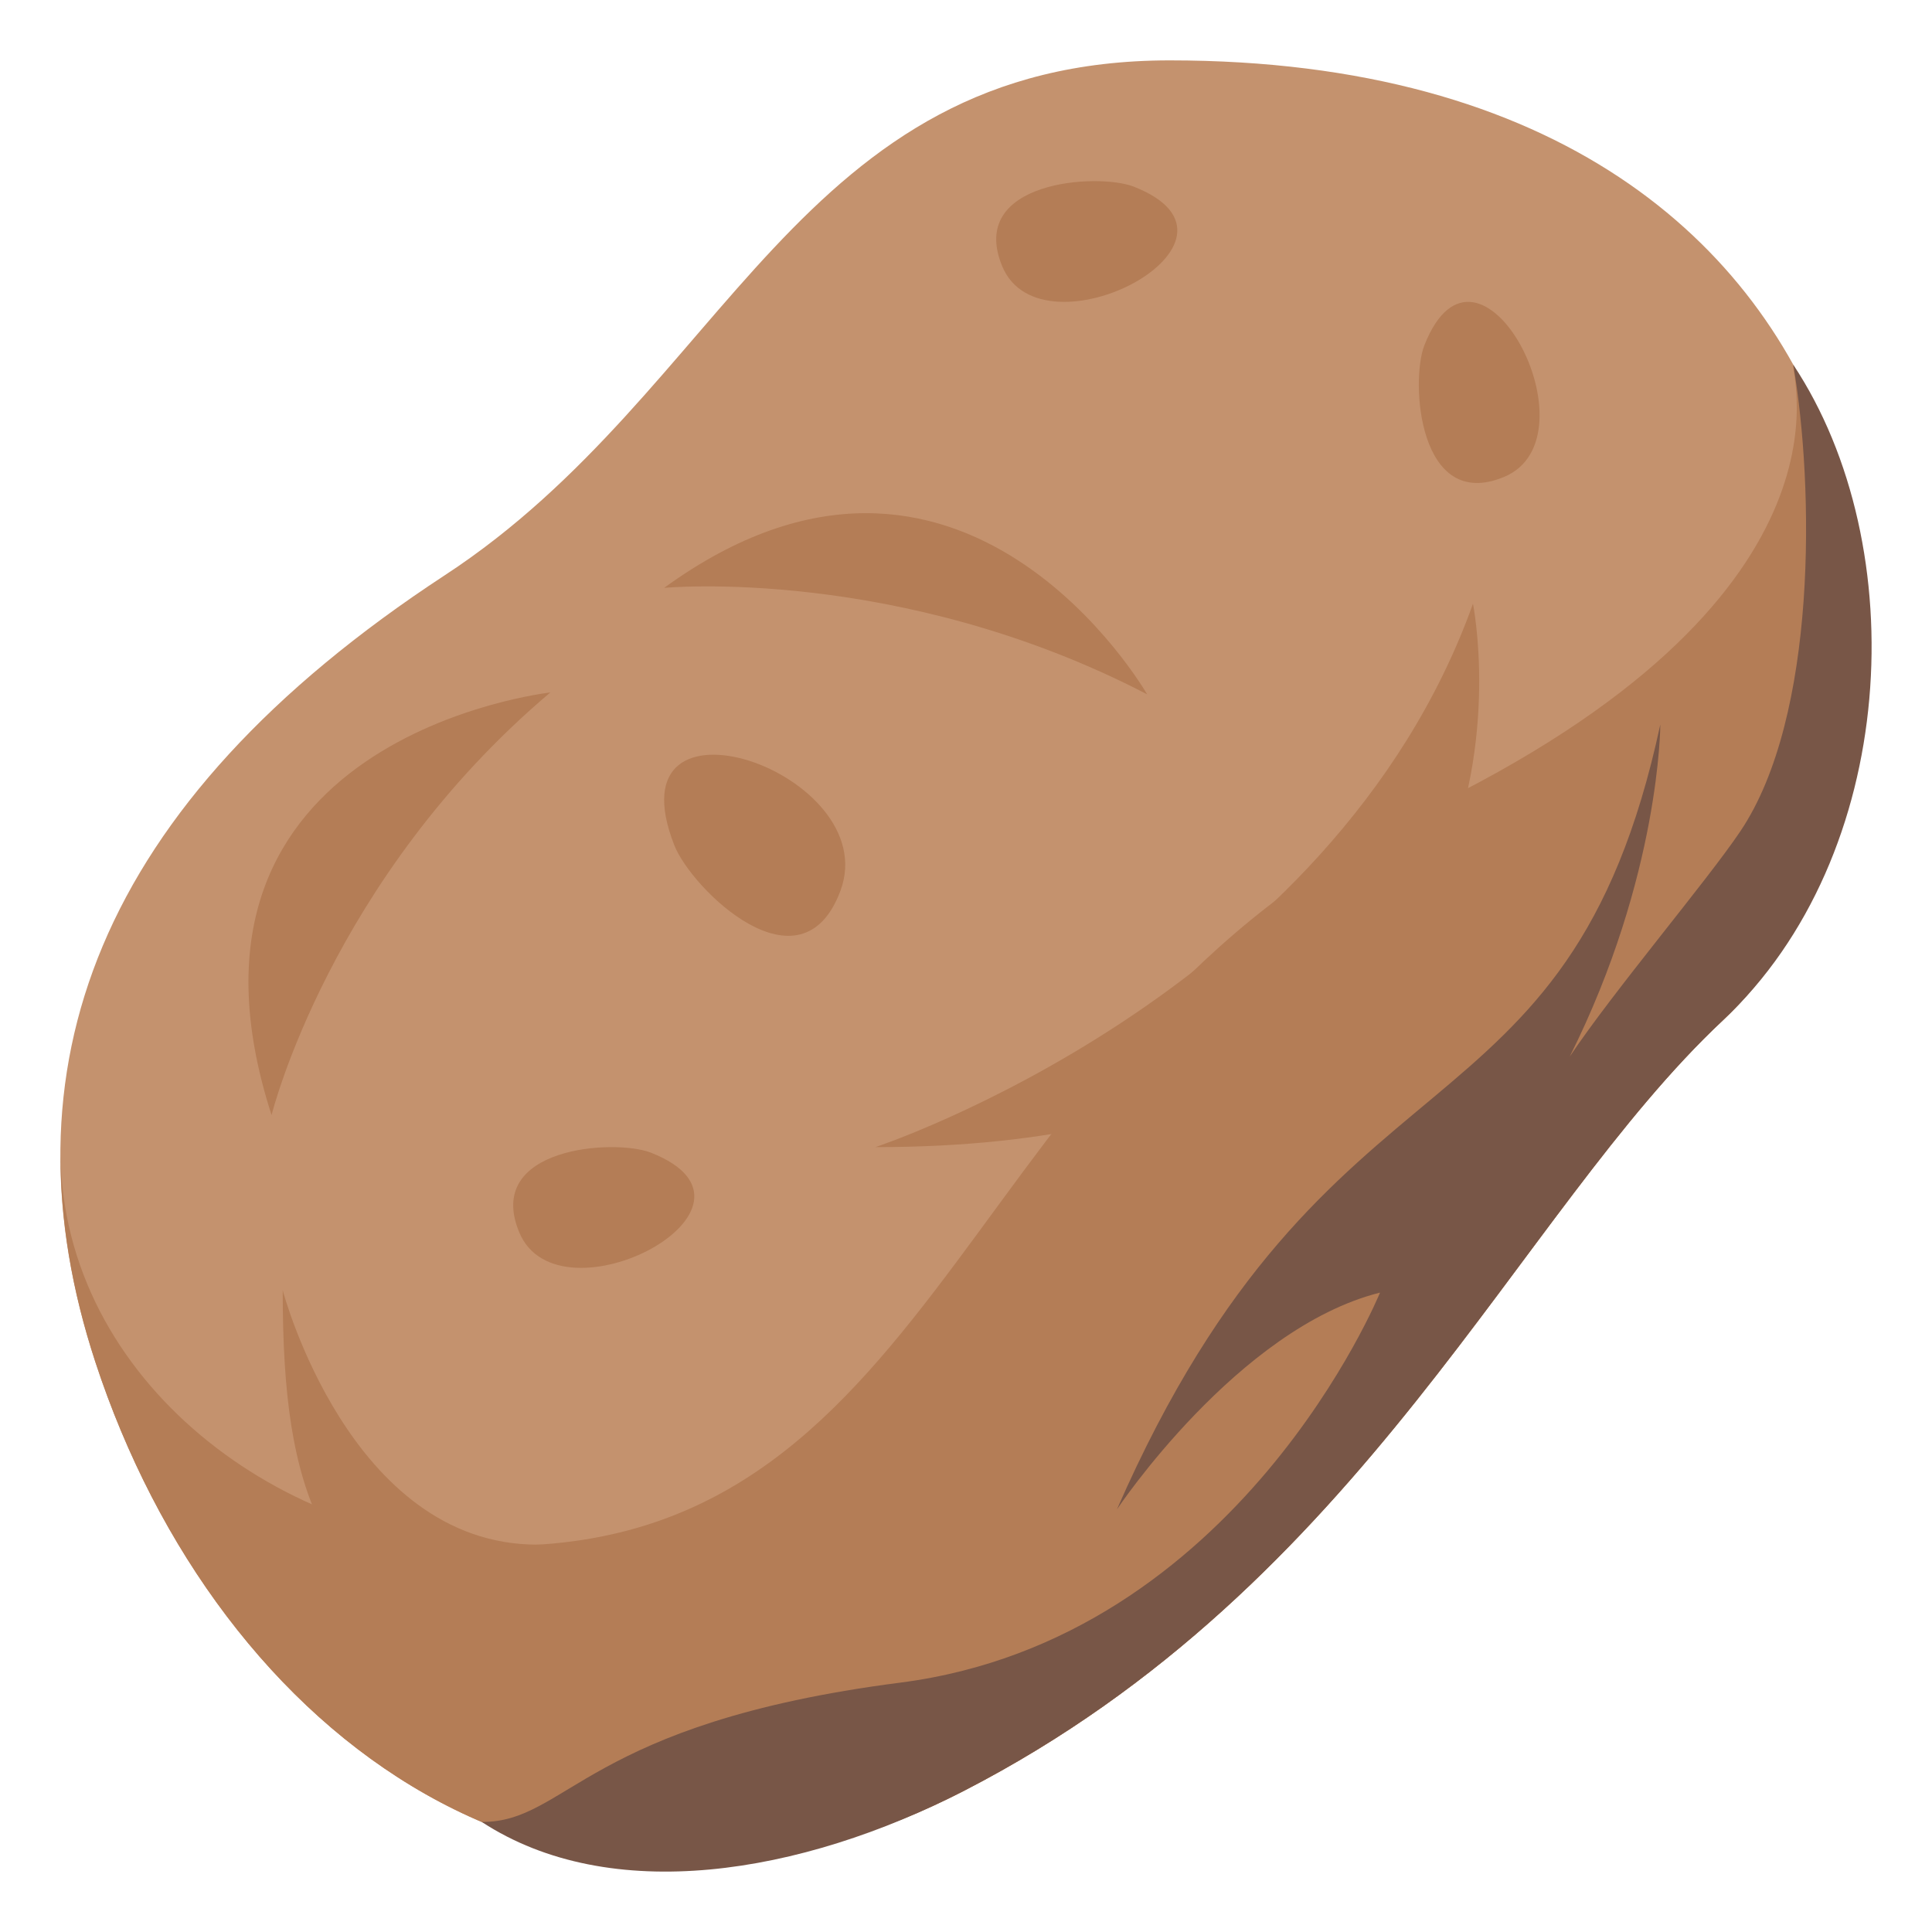 <svg xmlns="http://www.w3.org/2000/svg" width="64" height="64"><path fill="#C4926E" d="M38.749 2C26.391 2 24.114 12.913 14.746 19.048 3.108 26.668.003 35.49 3.158 45.116 7.234 57.552 18.692 66.15 31.95 59.314 45.207 52.485 50.244 40.2 57.07 33.802 65.445 25.958 64.448 2 38.749 2z"/><path fill="#B47D56" d="M16.688 51.205c-7.286 0-14.606-5.438-14.682-12.986-.008 2.248.382 4.548 1.152 6.897C7.234 57.552 18.692 66.15 31.95 59.314 45.207 52.485 50.244 40.2 57.07 33.802c4.776-4.473 6.494-14.183 2.331-21.706-.065.328 2.416 7.737-12.348 14.803-15.172 7.261-15.629 24.306-30.365 24.306z"/><path fill="#785647" d="M59.404 12.081c.691 4.041.808 11.654-1.756 15.461C56.536 29.195 53.458 32.82 52 35c3-6 3-11 3-11-3.069 14.296-11 10-18 26 0 0 4-6 8.715-7.181 0 0-4.673 11.476-15.89 12.92-10.424 1.342-11.029 4.631-13.866 4.615 4.255 2.782 10.548 1.767 15.992-1.04C45.208 52.485 50.245 40.2 57.072 33.802c5.835-5.465 6.324-15.699 2.332-21.721z"/><path fill="#B47D56" d="M9.365 42.741s2.218 8.427 8.427 8.427 3.459 7.659-1.833 4.492-6.594-6.004-6.594-12.919zm12.195-4.558c-1.193-.468-5.532-.191-4.361 2.636 1.311 3.168 8.921-.844 4.361-2.636zM47.184 11.44c-.468 1.192-.193 5.532 2.635 4.361 3.169-1.311-.843-8.921-2.635-4.361zM22.337 27.999c.57 1.452 4.2 5.006 5.503 1.51 1.463-3.918-7.68-7.064-5.503-1.51zM37.56 6.184c-1.192-.468-5.532-.194-4.361 2.634 1.311 3.17 8.921-.842 4.361-2.634zM8.996 36.939s1.935-7.833 9.234-14c0 .001-13.276 1.474-9.234 14zM22 19.474s7.785-.74 16 3.526c0 0-6.131-10.697-16-3.526zM48.794 20S52.448 38 29 38c0 0 15.14-4.999 19.794-18z"/></svg>